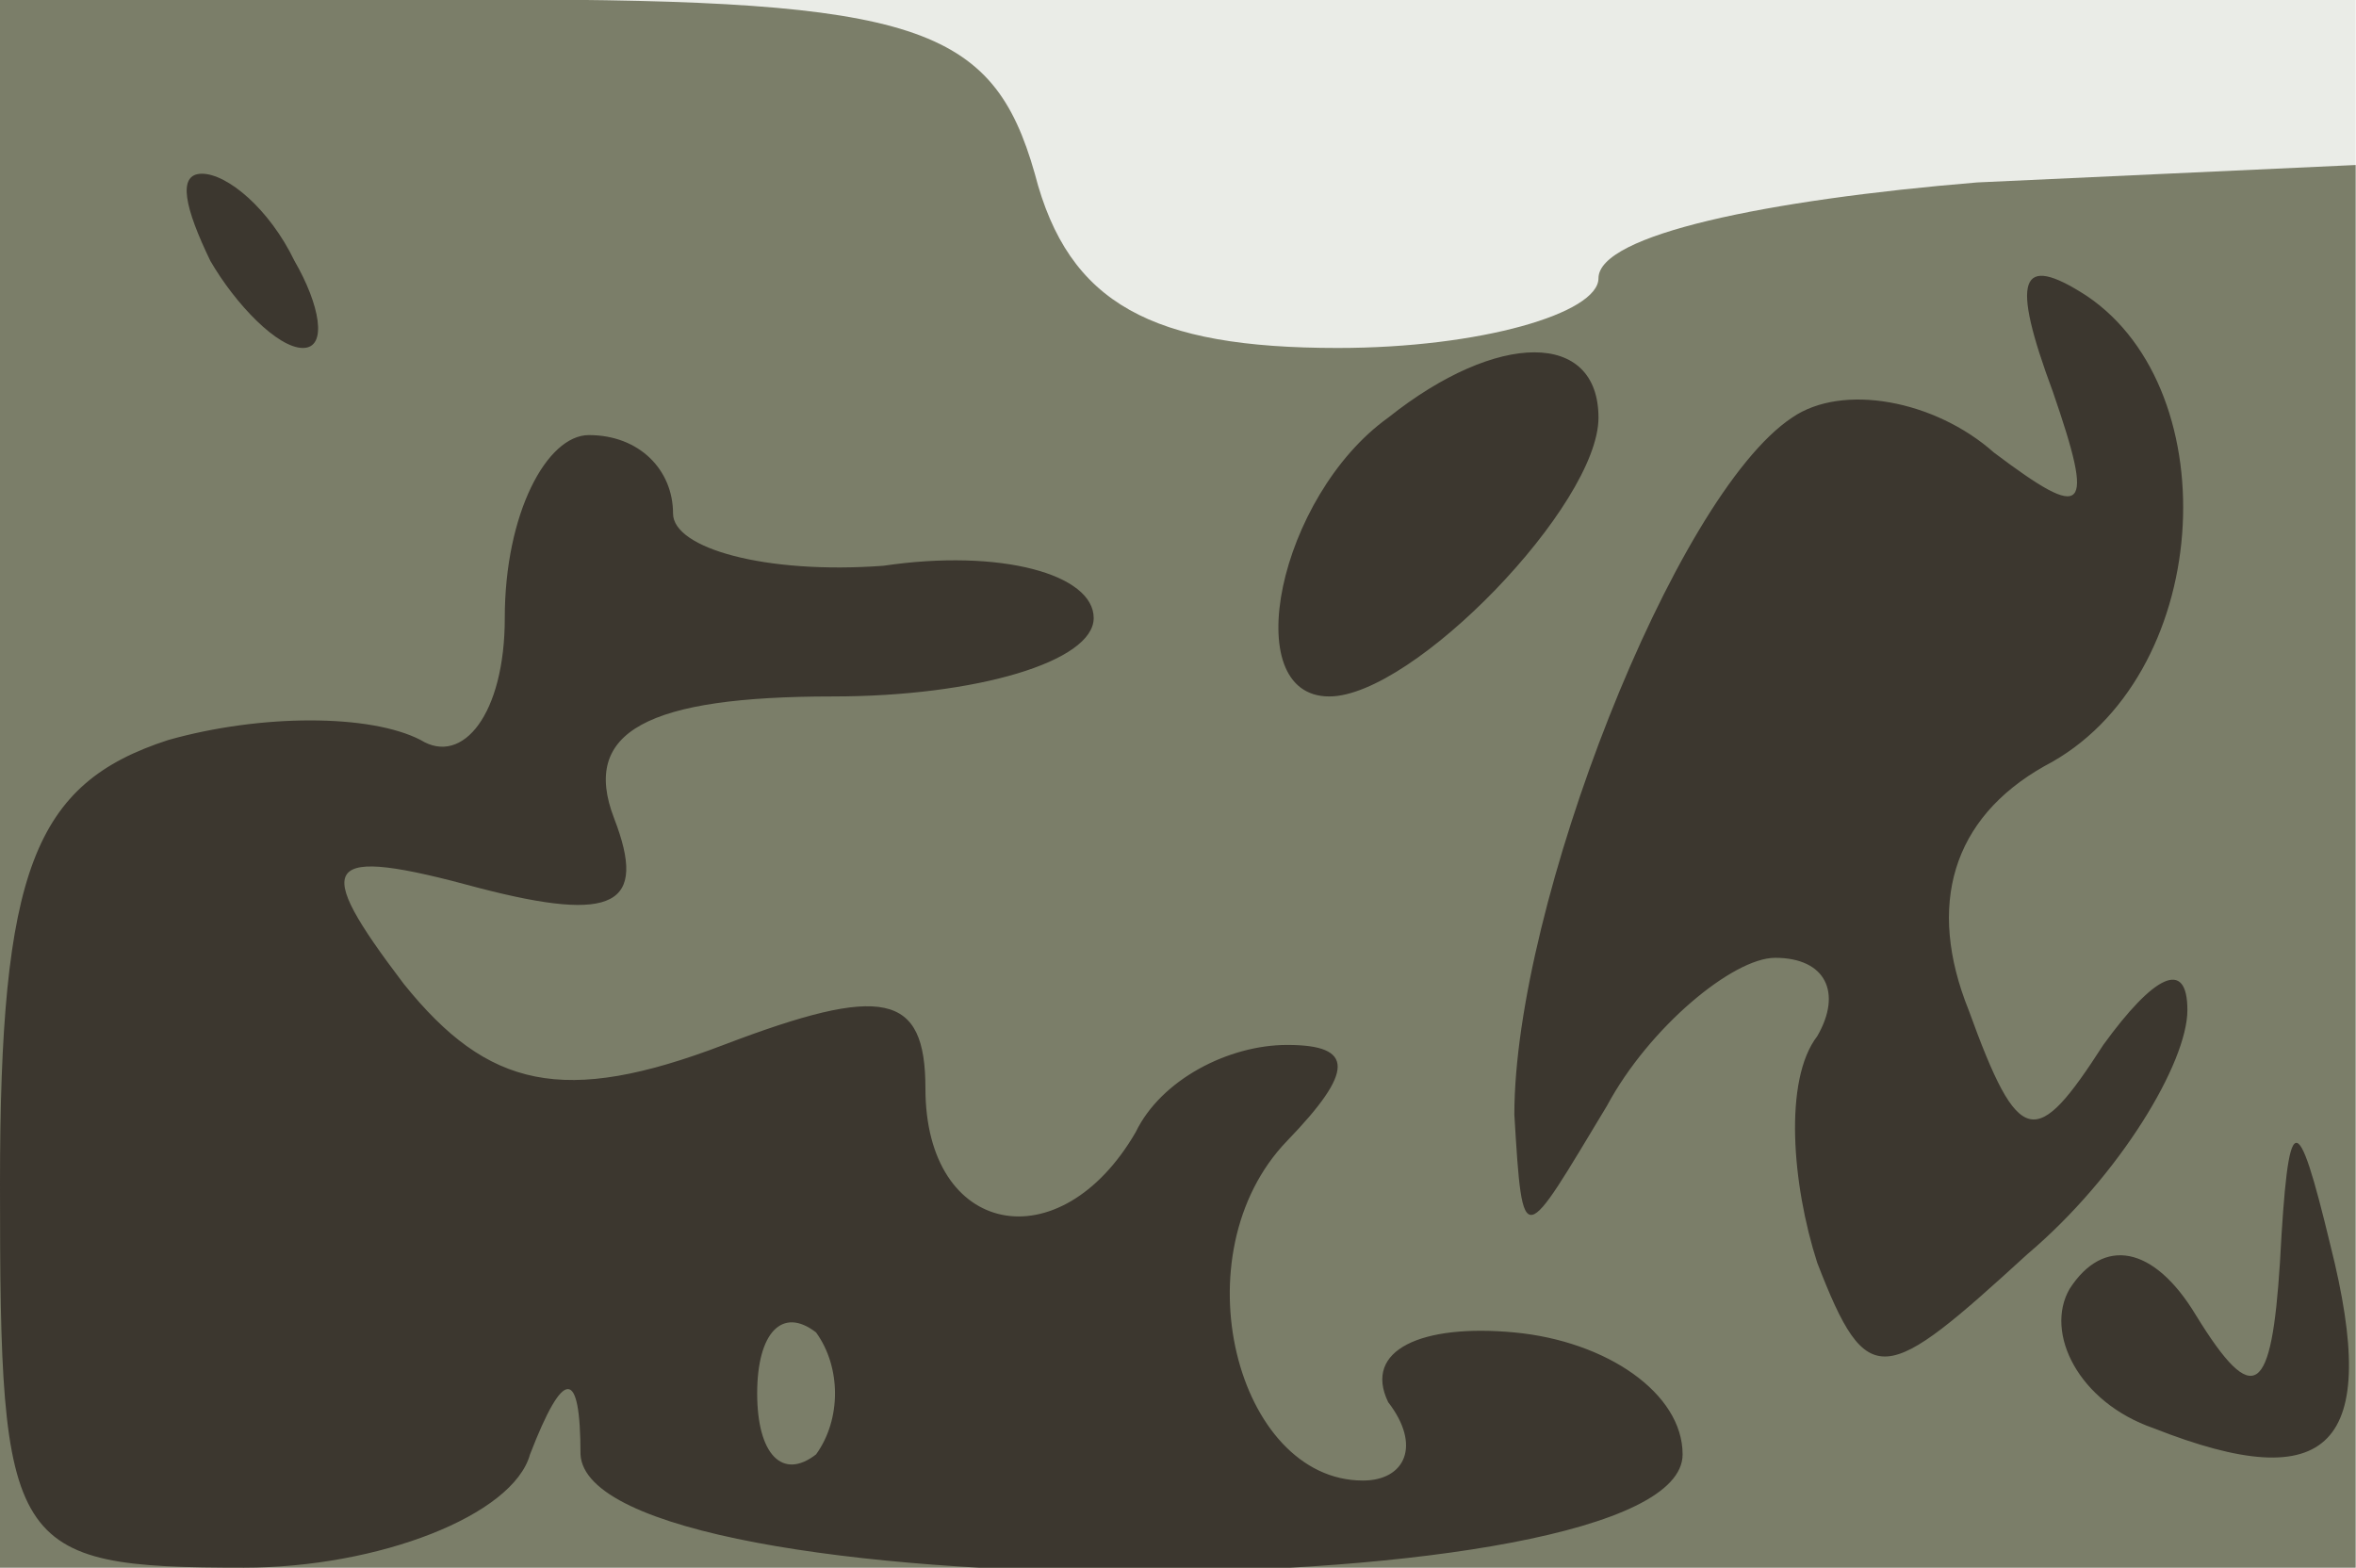 <svg xmlns="http://www.w3.org/2000/svg" xmlns:xlink="http://www.w3.org/1999/xlink" width="275" height="183"><g><svg xmlns="http://www.w3.org/2000/svg" xmlns:xlink="http://www.w3.org/1999/xlink" width="275" height="183"/><svg xmlns="http://www.w3.org/2000/svg" width="275" height="183" version="1.0" viewBox="0 0 275 183"><g fill="#eaece7" transform="matrix(.982 0 0 -1.017 0 183)"><path d="M0 90V0h280v180H0V90z"/></g></svg><svg xmlns="http://www.w3.org/2000/svg" width="275" height="183" version="1.0" viewBox="0 0 275 183"><g fill="#7b7e69" transform="matrix(.982 0 0 -1.017 0 183)"><path d="M0 90V0h280v161l-45-2c-25-2-45-6-45-11 0-4-14-8-31-8-22 0-32 5-36 20-5 17-14 20-64 20H0V90z"/></g></svg><svg xmlns="http://www.w3.org/2000/svg" width="275" height="183" version="1.0" viewBox="0 0 275 183"><g fill="#3c372f" transform="matrix(.982 0 0 -1.017 0 183)"><path d="M25 150c3-5 8-10 11-10s2 5-1 10c-3 6-8 10-11 10s-2-4 1-10zm219-15c5-14 4-15-7-7-7 6-18 8-24 4-14-9-33-56-33-80 1-16 1-15 11 1 5 9 15 17 20 17 6 0 8-4 5-9-4-5-3-17 0-26 6-15 8-14 25 1 11 9 19 22 19 28s-4 4-10-4c-8-12-10-12-16 4-5 12-2 22 9 28 20 10 22 43 5 54-8 5-9 2-4-11zm-79-3c-13-9-18-32-7-32 10 0 32 22 32 32s-12 10-25 0zM60 109c0-11-5-17-10-14-6 3-19 3-30 0C4 90 0 80 0 44 0 2 1 0 29 0c16 0 32 6 34 13 4 10 6 10 6 0 1-18 131-18 131 0 0 7-9 13-20 14s-18-2-15-8c4-5 2-9-3-9-15 0-22 26-9 39 8 8 8 11 0 11-7 0-15-4-18-10-9-15-25-12-25 5 0 11-5 12-24 5s-28-5-38 7c-11 14-10 16 9 11 16-4 20-2 16 8s4 14 26 14c17 0 31 4 31 9s-11 8-25 6c-14-1-25 2-25 6 0 5-4 9-10 9-5 0-10-9-10-21zm37-96c-4-3-7 0-7 7s3 10 7 7c3-4 3-10 0-14zm174 22c-1-15-3-17-10-6-5 8-11 9-15 3-3-5 1-13 10-16 21-8 27-2 21 21-4 16-5 16-6-2z"/></g></svg></g></svg>